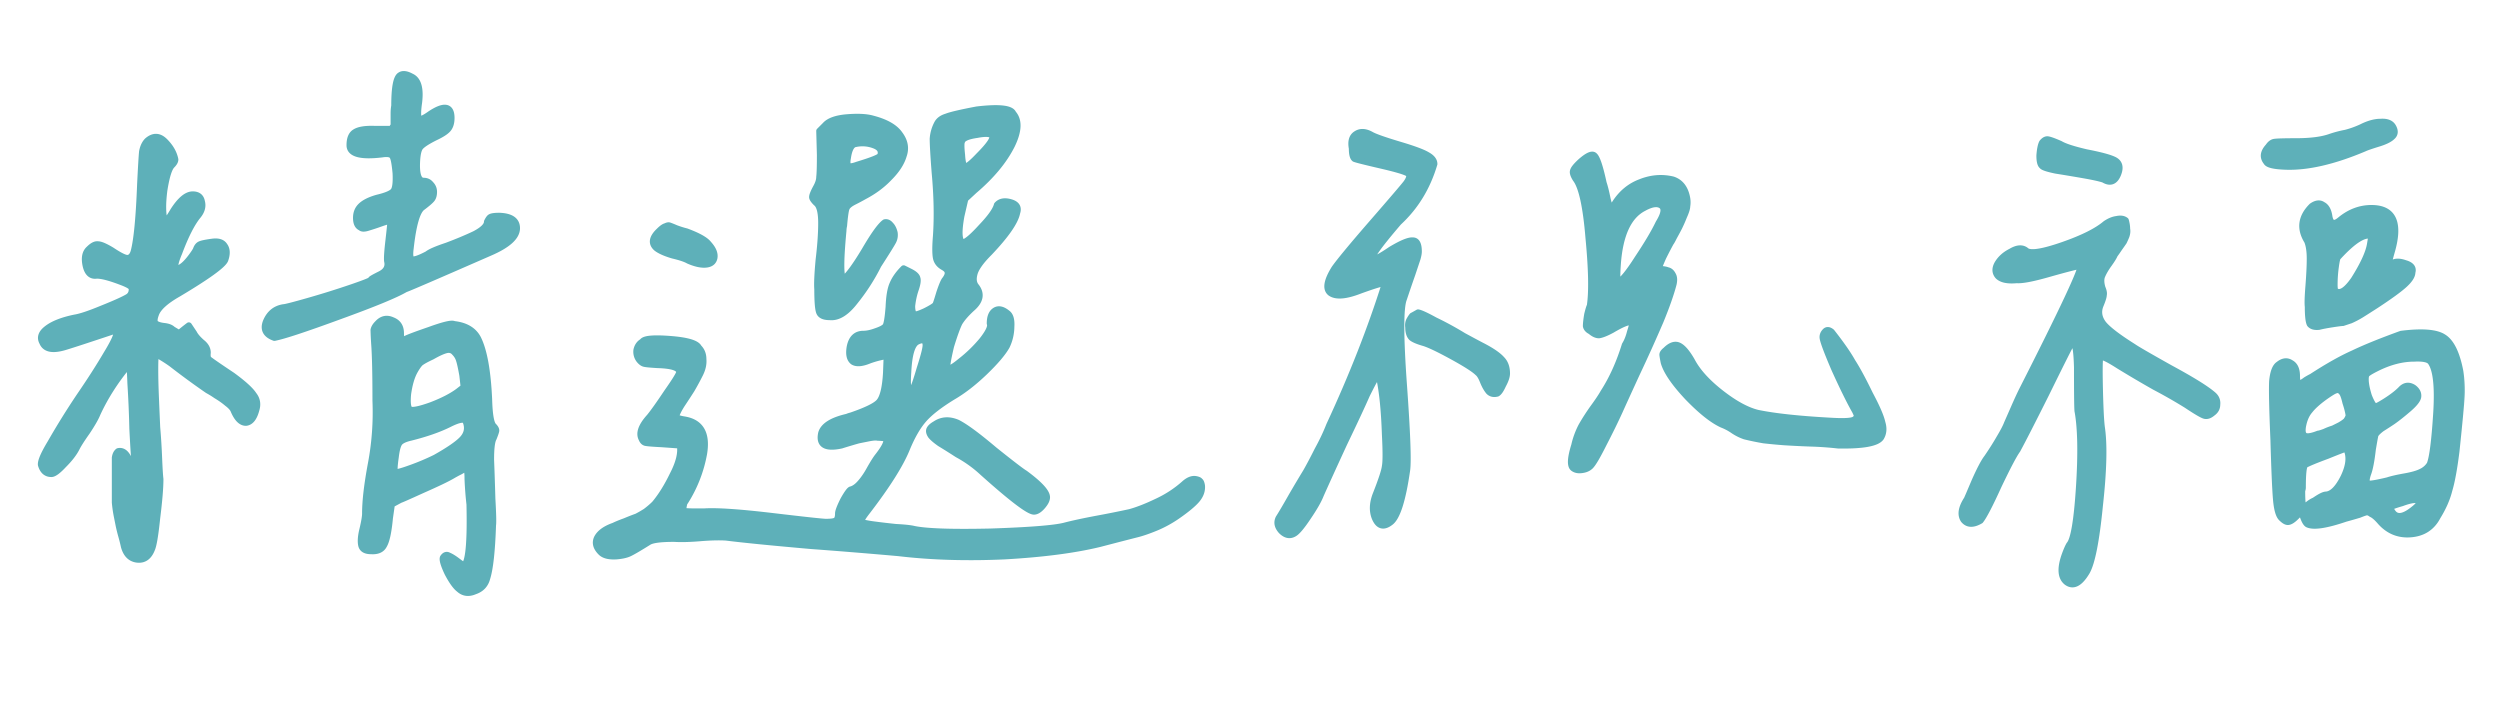 <svg xmlns="http://www.w3.org/2000/svg" width="241" height="70" fill="none"><mask id="a" width="235" height="52" x="2.951" y="6.15" fill="#000" maskUnits="userSpaceOnUse"><path fill="#fff" d="M2.951 6.15h235v52h-235z"/><path d="M39.08 27.875c-.917.542-3.042 1.417-6.375 2.625-3.292 1.208-5.375 1.896-6.25 2.062-.833-.291-1.104-.812-.812-1.562.333-.792.895-1.25 1.687-1.375.167 0 .98-.208 2.438-.625a83.298 83.298 0 0 0 4.187-1.313c1.333-.458 1.938-.708 1.813-.75 0-.041.291-.208.875-.5.583-.291.812-.708.687-1.25-.042-.25 0-.916.125-2 .125-1.083.188-1.708.188-1.875-.042-.041-.313.021-.813.188-.458.167-.896.312-1.312.437-.375.125-.625.125-.75 0-.292-.125-.438-.437-.438-.937 0-.458.146-.833.438-1.125.333-.333.875-.604 1.625-.813.875-.208 1.395-.437 1.562-.687.167-.25.23-.813.188-1.688-.084-.916-.188-1.458-.313-1.625-.125-.208-.458-.27-1-.187-2.083.25-3.125-.042-3.125-.875 0-.625.167-1.042.5-1.25.375-.25 1.042-.354 2-.313h1.375c.167 0 .25-.02.25-.062 0-.083.02-.146.063-.188.083-.041.104-.125.062-.25v-1c0-.25.02-.5.063-.75 0-1.75.187-2.729.562-2.937.25-.167.604-.125 1.063.125.666.292.916 1.125.75 2.5-.125.875-.125 1.396 0 1.562.125.125.479-.02 1.062-.437 1.375-.917 2.063-.792 2.063.375 0 .458-.105.812-.313 1.062-.208.25-.625.521-1.25.813-.75.375-1.23.687-1.437.937-.167.209-.271.625-.313 1.25-.083 1.334.125 2 .625 2 .292 0 .52.105.688.313.208.208.312.458.312.75s-.062.52-.187.687c-.125.167-.438.438-.938.813-.5.375-.875 1.687-1.125 3.937-.083.625-.042.98.125 1.063.208.083.708-.083 1.5-.5.25-.208.875-.48 1.875-.813 1-.375 1.896-.75 2.688-1.125.791-.416 1.187-.812 1.187-1.187.125-.25.23-.396.313-.438.125-.083.416-.125.875-.125 1.125.042 1.687.438 1.687 1.188 0 .833-.875 1.625-2.625 2.375-5.333 2.333-8.042 3.5-8.125 3.5zm-21.812 4.25c.291-.25.604-.5.937-.75l.5.75c.125.25.375.542.75.875.375.292.563.625.563 1-.042.375.02.604.187.687.333.25 1.063.75 2.188 1.5 1.083.792 1.77 1.417 2.062 1.875.333.417.417.896.25 1.438-.208.792-.542 1.208-1 1.25-.458 0-.854-.396-1.187-1.188-.084-.208-.292-.437-.625-.687-.292-.25-.646-.5-1.063-.75a8.869 8.869 0 0 0-.812-.5 75.658 75.658 0 0 1-3.5-2.563 14.29 14.29 0 0 0-1.063-.687c-.25-.167-.396-.23-.437-.188-.042.209-.063.688-.063 1.438 0 .708.02 1.583.063 2.625.041 1 .083 1.98.125 2.937.083.959.145 1.959.187 3 .042 1 .083 1.667.125 2 0 .834-.104 2.084-.312 3.75-.167 1.625-.334 2.625-.5 3-.292.75-.771 1.084-1.438 1-.625-.083-1.042-.5-1.25-1.25a16.914 16.914 0 0 0-.25-1 16.833 16.833 0 0 1-.25-1l-.187-.937a12.401 12.401 0 0 1-.188-1.313v-4.312c.042-.292.146-.5.313-.625.375-.083.687.104.937.562.25.417.375.855.375 1.313.083.333.167.5.25.5.125-.042.125-.563 0-1.563-.042-.375-.104-1.375-.187-3a107.07 107.07 0 0 0-.188-4.375c-.042-1.291-.104-1.875-.187-1.75-1.25 1.5-2.25 3.063-3 4.688-.167.417-.5 1-1 1.75-.5.708-.834 1.23-1 1.562-.25.5-.667 1.042-1.25 1.625-.542.584-.938.875-1.188.875-.5 0-.833-.291-1-.875-.042-.333.25-1.02.875-2.062a74.855 74.855 0 0 1 2.875-4.625c1-1.458 1.854-2.792 2.563-4 .916-1.5 1.187-2.25.812-2.25-3 1-4.667 1.542-5 1.625-1.083.292-1.75.125-2-.5-.25-.458-.104-.896.438-1.313.583-.458 1.479-.812 2.687-1.062.542-.083 1.417-.375 2.625-.875 1.25-.5 2.083-.875 2.5-1.125a.784.784 0 0 0 .375-.688c.125-.208-.208-.458-1-.75-1.083-.416-1.875-.625-2.375-.625-.542.084-.896-.229-1.062-.937-.167-.75-.063-1.292.312-1.625.333-.333.625-.48.875-.438.25 0 .688.188 1.313.563.75.5 1.25.75 1.5.75.291 0 .5-.208.625-.625.291-1.083.5-3.25.625-6.5.083-1.667.145-2.708.187-3.125.083-.458.25-.813.5-1.063.583-.5 1.146-.479 1.688.063.541.542.875 1.125 1 1.75 0 .167-.105.354-.313.562-.292.292-.542 1.105-.75 2.438-.167 1.333-.146 2.333.063 3 .125 0 .395-.354.812-1.063.667-1.041 1.292-1.562 1.875-1.562.5 0 .792.23.875.687.125.459 0 .917-.375 1.375-.583.709-1.187 1.896-1.812 3.563-.459 1.083-.5 1.583-.125 1.5.416-.083.937-.583 1.562-1.5.083-.125.146-.23.188-.313.083-.25.208-.416.375-.5.166-.083.562-.166 1.187-.25.583-.083.98.042 1.188.375.25.334.27.792.062 1.375-.208.5-1.708 1.584-4.5 3.25-1.25.709-1.98 1.375-2.187 2-.167.459-.167.75 0 .875.166.125.437.209.812.25.375.042.646.146.813.313l.625.375zM35.205 49.5c0-1.208.188-2.813.563-4.813.375-2 .52-4.02.437-6.062 0-2.583-.042-4.417-.125-5.5a32.74 32.74 0 0 1-.062-1.313c.041-.208.166-.416.375-.625.416-.458.895-.562 1.437-.312.542.208.813.625.813 1.25 0 .5.104.73.312.687.042 0 .083-.041.125-.125.208-.125.98-.416 2.313-.875 1.375-.5 2.166-.687 2.375-.562 1.125.125 1.895.583 2.312 1.375.583 1.167.938 3.125 1.063 5.875.041 1.458.187 2.312.437 2.562.167.167.25.313.25.438 0 .083-.083.333-.25.75-.167.292-.25.98-.25 2.062.042 1.042.083 2.292.125 3.75.083 1.459.104 2.313.063 2.563-.084 2.5-.271 4.208-.563 5.125-.167.625-.562 1.042-1.187 1.25-.584.25-1.084.187-1.5-.188-.334-.25-.709-.77-1.125-1.562-.375-.792-.521-1.292-.438-1.5.167-.25.354-.313.563-.188.208.084.479.25.812.5.333.25.542.396.625.438.458-.208.646-2.167.563-5.875a34.425 34.425 0 0 1-.188-2.438c0-.583-.042-.895-.125-.937-.042-.083-.23-.02-.562.187a12.34 12.34 0 0 0-.813.438c-.5.292-1.458.75-2.875 1.375-1.375.625-2.083.937-2.125.937l-.812.438-.188 1.312c-.125 1.334-.312 2.209-.562 2.625-.209.417-.625.605-1.25.563-.542 0-.855-.188-.938-.563-.083-.375-.042-.895.125-1.562.167-.708.25-1.208.25-1.5zm9.375-13.313c-.125-.708-.23-1.187-.312-1.437a1.704 1.704 0 0 0-.438-.75c-.208-.25-.48-.333-.812-.25-.334.083-.792.292-1.375.625-.542.25-.917.458-1.125.625-.167.167-.355.437-.563.812-.292.542-.5 1.271-.625 2.188-.083.917 0 1.417.25 1.5.292.083.958-.063 2-.438 1.083-.416 1.938-.854 2.563-1.312l.562-.438-.125-1.125zm.313 4.438c-.125-.292-.646-.208-1.563.25-1 .5-2.25.937-3.75 1.312-.542.125-.896.292-1.062.5-.167.209-.292.667-.375 1.375-.125.875-.146 1.355-.063 1.438.083.083.583-.042 1.5-.375a22.742 22.742 0 0 0 2.375-1c1.333-.75 2.208-1.354 2.625-1.813.458-.5.563-1.062.313-1.687zM67.36 33.5c.292.292.438.667.438 1.125.041.458-.063.937-.313 1.437s-.52 1-.812 1.5c-.292.459-.605.938-.938 1.438-.292.458-.48.833-.562 1.125 0 .125.25.23.75.312 1.625.25 2.27 1.355 1.937 3.313a12.918 12.918 0 0 1-1.812 4.625l-.063.062c-.125.459-.146.73-.062.813.125.042.562.062 1.312.062h.625c1.208-.083 3.396.063 6.563.438 3.166.375 4.895.562 5.187.562.5 0 .813-.041.938-.125.166-.083.25-.312.25-.687 0-.208.166-.646.5-1.313.375-.666.625-1 .75-1 .291-.083.583-.291.875-.625.333-.375.645-.833.937-1.375.333-.583.583-.979.75-1.187.75-.958 1-1.542.75-1.75a6.626 6.626 0 0 0-.75-.063c-.167-.041-.458-.02-.875.063l-.937.187c-.167.042-.459.125-.875.25-.417.125-.688.209-.813.25-1.542.334-2.187-.062-1.937-1.187.208-.708 1.041-1.23 2.5-1.563.083-.041.208-.083.375-.125 1.458-.5 2.354-.937 2.687-1.312.375-.417.604-1.354.688-2.813l.062-1.625a9.175 9.175 0 0 0-1.687.438c-.709.292-1.23.333-1.563.125-.333-.25-.437-.73-.312-1.438.166-.833.604-1.25 1.312-1.25.333 0 .73-.083 1.188-.25.5-.166.812-.333.937-.5.125-.166.23-.791.313-1.875.041-1 .166-1.729.375-2.187.208-.5.562-1 1.062-1.5l.625.312c.417.209.646.417.688.625.083.209.02.605-.188 1.188a7.42 7.42 0 0 0-.312 1.5c0 .458.083.73.25.812.125.042.458-.062 1-.312.583-.292.916-.5 1-.625.041-.042.166-.417.375-1.125.25-.75.437-1.188.562-1.313.208-.291.292-.52.25-.687 0-.167-.146-.333-.437-.5-.375-.208-.605-.5-.688-.875-.083-.417-.083-1.125 0-2.125.125-1.833.083-3.875-.125-6.125-.125-1.625-.187-2.708-.187-3.25a3.684 3.684 0 0 1 .437-1.5c.167-.292.458-.5.875-.625.417-.167 1.396-.396 2.938-.688 2.125-.25 3.291-.125 3.5.375.583.667.541 1.688-.125 3.063-.75 1.5-1.959 2.958-3.625 4.375l-.875.812-.375 1.625c-.292 1.625-.23 2.48.187 2.563.333-.083.917-.583 1.75-1.5.875-.917 1.375-1.625 1.5-2.125.292-.333.73-.417 1.313-.25.583.167.791.5.625 1-.167.875-1.063 2.167-2.688 3.875-.833.833-1.312 1.52-1.437 2.062-.125.5-.063.896.187 1.188.542.708.396 1.417-.437 2.125-.542.5-.938.958-1.188 1.375-.208.417-.48 1.167-.812 2.25-.334 1.417-.438 2.125-.313 2.125.125.125.542-.104 1.25-.688a13.35 13.35 0 0 0 2.063-2c.625-.791.875-1.333.75-1.625 0-.625.166-1.041.5-1.25.333-.208.729-.125 1.187.25.292.209.417.646.375 1.313a4.41 4.41 0 0 1-.437 1.875c-.375.667-1.084 1.5-2.125 2.5-1.042 1-2.063 1.792-3.063 2.375-1.292.792-2.23 1.52-2.812 2.187-.584.667-1.125 1.605-1.625 2.813-.625 1.542-1.917 3.583-3.875 6.125-.417.542-.584.854-.5.937.166.084.562.167 1.187.25.625.084 1.333.167 2.125.25.833.042 1.417.105 1.75.188 1.208.25 3.667.333 7.375.25 3.75-.125 6.125-.313 7.125-.563.792-.208 1.854-.437 3.188-.687a100.79 100.79 0 0 0 3.125-.625c.75-.208 1.604-.542 2.562-1 1-.458 1.896-1.042 2.688-1.75.375-.333.729-.48 1.062-.438.25.042.396.105.438.188.083.042.145.187.187.437.042.459-.104.896-.437 1.313-.334.417-.98.958-1.938 1.625-.667.458-1.354.833-2.062 1.125-.709.292-1.313.5-1.813.625s-1.708.437-3.625.937c-2.417.584-5.458.98-9.125 1.188-3.667.167-7.083.062-10.25-.313a560.565 560.565 0 0 0-8.437-.687c-3.792-.333-6.521-.604-8.188-.813-.667-.041-1.5-.02-2.5.063s-1.833.104-2.5.062c-1.292 0-2.104.105-2.437.313-1 .625-1.646 1-1.938 1.125-.292.125-.687.208-1.187.25-.709.042-1.209-.083-1.5-.375-.459-.458-.584-.917-.375-1.375.25-.5.791-.896 1.625-1.188.25-.125.604-.27 1.062-.437.5-.208.875-.354 1.125-.438.25-.125.542-.291.875-.5.333-.25.625-.5.875-.75.625-.75 1.208-1.687 1.75-2.812.583-1.125.813-2.063.688-2.813l-1.75-.125c-.834-.041-1.355-.083-1.563-.125-.167-.041-.292-.166-.375-.375-.292-.541-.042-1.25.75-2.125.375-.458.938-1.25 1.688-2.375.791-1.125 1.187-1.77 1.187-1.937 0-.417-.687-.646-2.062-.688-.709-.041-1.146-.083-1.313-.125-.167-.041-.333-.166-.5-.375a1.29 1.29 0 0 1-.25-.937c.083-.375.27-.646.563-.813.166-.291 1.062-.375 2.687-.25 1.625.125 2.542.396 2.75.813zm28.313-20.375c-.125-.25-.625-.292-1.5-.125-.875.125-1.355.333-1.438.625-.083.125-.083.562 0 1.312.042.709.146 1.084.313 1.125.208 0 .645-.354 1.312-1.062.958-.958 1.396-1.583 1.313-1.875zm-6.438 20.062c-.042-.416-.312-.5-.812-.25s-.792 1.23-.875 2.938c-.084 1.167-.021 1.75.187 1.75a.48.48 0 0 0 .188-.063c.125-.083.375-.77.75-2.062.416-1.292.604-2.063.562-2.313zm-5.125-21.75c1.292.334 2.167.834 2.625 1.5.5.667.625 1.355.375 2.063-.208.708-.667 1.417-1.375 2.125-.667.708-1.48 1.312-2.437 1.812-.292.167-.605.334-.938.5-.417.209-.667.417-.75.625-.083.167-.167.73-.25 1.688a2.686 2.686 0 0 0-.062.5c-.292 3.083-.271 4.625.062 4.625.458-.375 1.125-1.292 2-2.75.875-1.5 1.52-2.396 1.938-2.688.208-.041.395.042.562.25.167.167.292.417.375.75.042.292 0 .563-.125.813s-.604 1.02-1.437 2.312a19.264 19.264 0 0 1-2.25 3.5c-.834 1.084-1.646 1.584-2.438 1.5-.542 0-.875-.145-1-.437-.125-.292-.187-1.042-.187-2.25-.042-.5 0-1.438.125-2.813.166-1.375.25-2.562.25-3.562 0-1.042-.167-1.688-.5-1.938-.25-.25-.375-.437-.375-.562 0-.167.125-.48.375-.938.208-.375.312-.708.312-1 .042-.333.063-1.041.063-2.125l-.063-2.312.563-.563c.375-.416 1.083-.666 2.125-.75 1.041-.083 1.854-.041 2.437.125zM84.86 15c.167-.458-.042-.792-.625-1a3.148 3.148 0 0 0-1.75-.125c-.375.042-.625.48-.75 1.312-.083.417-.062.688.063.813.125.083.416.042.875-.125 1.375-.417 2.104-.708 2.187-.875zm-21.312 7.25c.25-.25.458-.396.625-.438.166-.083.291-.104.375-.062.125.042.333.125.625.25.333.125.666.23 1 .312 1.125.417 1.833.813 2.125 1.188.458.5.645.958.562 1.375-.083.375-.354.583-.812.625-.459.042-1.021-.083-1.688-.375-.292-.167-.792-.333-1.5-.5-.708-.208-1.23-.438-1.562-.688-.542-.458-.459-1.02.25-1.687zm37.375 25.687c0 .25-.146.542-.438.875-.292.334-.562.5-.812.5-.5 0-2.146-1.25-4.938-3.75a11.73 11.73 0 0 0-2.437-1.75 62.59 62.59 0 0 0-1.688-1.062c-.417-.292-.708-.542-.875-.75-.167-.25-.208-.458-.125-.625.083-.167.27-.333.563-.5.625-.417 1.333-.458 2.125-.125.75.375 1.937 1.25 3.562 2.625 1.667 1.333 2.646 2.083 2.938 2.25 1.416 1.042 2.125 1.812 2.125 2.312zm37.342-32.125c-.667 2.25-1.812 4.125-3.437 5.625-2 2.334-2.834 3.521-2.5 3.563.25 0 .833-.313 1.75-.938 1.041-.625 1.75-.916 2.125-.875.375 0 .562.355.562 1.063 0 .167-.042.396-.125.687l-.5 1.5c-.25.709-.521 1.5-.812 2.375-.334.834-.334 3.584 0 8.25.333 4.625.437 7.375.312 8.25-.417 2.917-.958 4.605-1.625 5.063-.667.5-1.167.333-1.5-.5-.25-.667-.208-1.417.125-2.25.542-1.375.833-2.27.875-2.688.083-.416.083-1.437 0-3.062-.083-2.375-.271-4.208-.562-5.5-.084-.292-.23-.208-.438.25-.125.208-.375.687-.75 1.437-.417.959-1.146 2.521-2.187 4.688-1 2.167-1.75 3.812-2.25 4.937-.209.542-.625 1.271-1.25 2.188-.584.875-1.021 1.396-1.313 1.562-.417.25-.833.167-1.25-.25-.375-.416-.458-.833-.25-1.25.292-.458.708-1.166 1.25-2.125.583-1 1.042-1.77 1.375-2.312.333-.583.708-1.292 1.125-2.125.458-.833.833-1.625 1.125-2.375 2.208-4.75 4-9.313 5.375-13.688-.083-.083-.875.146-2.375.688-1.375.542-2.333.625-2.875.25-.5-.375-.375-1.167.375-2.375.5-.708 1.708-2.167 3.625-4.375 1.958-2.25 3.063-3.542 3.313-3.875.291-.417.354-.708.187-.875-.208-.167-1.021-.417-2.437-.75-1.625-.375-2.542-.604-2.75-.688-.167-.125-.25-.458-.25-1-.125-.666 0-1.125.375-1.375.416-.291.916-.27 1.5.063.375.208 1.333.542 2.875 1 1.25.375 2.083.687 2.5.937.458.25.687.542.687.875zm16.313 1.813c.125.375.25.875.375 1.5.125.542.229.833.312.875.083.042.229-.104.438-.438.625-.958 1.437-1.625 2.437-2 1.042-.416 2.083-.5 3.125-.25.75.25 1.208.855 1.375 1.813.042.25.042.5 0 .75 0 .208-.104.542-.312 1a13.8 13.8 0 0 1-.438 1c-.125.25-.292.562-.5.937-.167.334-.271.521-.312.563-.167.292-.417.77-.75 1.437-.292.667-.438 1.042-.438 1.125.375 0 .667.042.875.125.208.042.375.188.5.438.125.208.146.5.063.875-.25.958-.667 2.146-1.25 3.562a156.534 156.534 0 0 1-2.313 5.125c-.917 2-1.458 3.188-1.625 3.563-.417.917-.937 1.98-1.562 3.187-.584 1.167-1 1.875-1.25 2.125-.209.209-.5.334-.875.375-.334.042-.605-.02-.813-.187-.292-.25-.25-.98.125-2.188a7.628 7.628 0 0 1 .688-1.875c.333-.583.708-1.166 1.125-1.75.458-.625.791-1.125 1-1.5.833-1.291 1.52-2.812 2.062-4.562.208-.333.375-.75.5-1.25.167-.5.229-.792.188-.875-.167-.208-.813.02-1.938.687-.542.292-.958.459-1.25.5-.25 0-.521-.125-.812-.375-.25-.125-.396-.291-.438-.5 0-.25.042-.625.125-1.125.125-.5.208-.77.25-.812.208-1.333.167-3.52-.125-6.563-.25-3.041-.667-4.937-1.25-5.687-.208-.333-.292-.583-.25-.75.042-.208.292-.52.75-.938.667-.583 1.104-.77 1.313-.562.25.208.541 1.083.875 2.625zm1.437 9.562c.375-.166 1-.937 1.875-2.312.917-1.375 1.583-2.5 2-3.375.542-.875.625-1.438.25-1.688s-.937-.166-1.687.25c-1.459.75-2.292 2.542-2.5 5.375-.084 1.167-.063 1.75.062 1.75zm-20.25 4.375c-.042-.291 0-.541.125-.75a2.63 2.63 0 0 1 .25-.375c.083-.041.271-.145.563-.312.25.042.791.292 1.625.75a30.98 30.98 0 0 1 2.75 1.5c1 .542 1.625.875 1.875 1 .875.458 1.479.875 1.812 1.25.333.333.5.792.5 1.375 0 .292-.125.667-.375 1.125-.208.458-.396.73-.562.812-.334.084-.605.021-.813-.187-.208-.25-.396-.583-.562-1-.167-.417-.334-.688-.5-.813-.334-.333-1.146-.854-2.438-1.562-1.292-.708-2.208-1.146-2.75-1.313-.583-.166-.979-.333-1.187-.5-.209-.208-.313-.541-.313-1zm40.813.438c.916 1.167 1.583 2.125 2 2.875.458.708 1.02 1.75 1.687 3.125.667 1.25 1.063 2.167 1.188 2.75.166.542.125 1.02-.125 1.437-.375.542-1.75.792-4.125.75a32.02 32.02 0 0 0-2.625-.187 96.405 96.405 0 0 1-2.563-.125 51.867 51.867 0 0 1-2-.188 26.9 26.9 0 0 1-1.812-.375 4.672 4.672 0 0 1-1.125-.562 5.064 5.064 0 0 0-1.063-.563c-.917-.416-2.021-1.291-3.312-2.625-1.292-1.375-2.063-2.5-2.313-3.375-.083-.416-.125-.666-.125-.75 0-.125.104-.27.313-.437.458-.458.875-.604 1.25-.438.375.167.791.646 1.25 1.438.541 1.042 1.479 2.083 2.812 3.125 1.333 1.042 2.521 1.687 3.563 1.937 1.625.334 3.937.584 6.937.75 1.333.084 2.125.042 2.375-.125.167-.125.25-.229.25-.312 0-.083-.062-.25-.187-.5-.542-.958-1.209-2.313-2-4.063-.75-1.75-1.125-2.77-1.125-3.062 0-.208.083-.396.25-.563.166-.166.375-.145.625.063zm48.092-18.813c.5-.166.979-.291 1.438-.375a8.89 8.89 0 0 0 1.562-.562c.667-.333 1.271-.5 1.813-.5.583-.042.979.104 1.187.437.25.417.229.75-.062 1-.25.25-.73.48-1.438.688-.667.208-1.083.354-1.25.437-2.958 1.25-5.5 1.834-7.625 1.75-1.083-.041-1.687-.187-1.812-.437-.375-.458-.313-.958.187-1.5.167-.25.354-.396.563-.438.25-.041.937-.062 2.062-.062 1.458 0 2.583-.146 3.375-.438zm-20.937 2.188c.583.25.729.73.437 1.437-.292.709-.75.875-1.375.5-.375-.125-1.042-.27-2-.437a166.97 166.97 0 0 0-2.625-.438c-.792-.166-1.229-.312-1.312-.437-.167-.125-.25-.458-.25-1 .041-.583.125-1 .25-1.25.166-.208.333-.313.5-.313.166 0 .583.146 1.25.438.416.25 1.25.52 2.5.812 1.291.25 2.166.48 2.625.688zm28.812 10.875c0 .333-.25.73-.75 1.187-.5.459-1.417 1.125-2.75 2-.583.375-1.042.667-1.375.875a8.542 8.542 0 0 1-1.062.563l-.75.25c-.125 0-.459.042-1 .125-.542.083-.98.167-1.313.25-.417.042-.708-.042-.875-.25-.125-.25-.187-.813-.187-1.688-.042-.291-.021-.958.062-2 .083-1.083.125-1.958.125-2.625 0-.708-.083-1.27-.25-1.687-.75-1.208-.604-2.333.438-3.375.416-.292.77-.333 1.062-.125.333.167.542.542.625 1.125.125.708.479.812 1.063.312.916-.75 1.916-1.125 3-1.125 2.125 0 2.77 1.417 1.937 4.25-.25.875-.333 1.313-.25 1.313.042 0 .125-.063.25-.188.292-.25.729-.27 1.313-.062.583.167.812.458.687.875zm-3.937-3.5c-.667-.25-1.73.417-3.188 2-.083 0-.167.312-.25.937a12.409 12.409 0 0 0-.125 1.75c0 .542.083.771.25.688.417.167.958-.23 1.625-1.188.917-1.458 1.438-2.604 1.563-3.437l.125-.75zM194.42 27c-.875.083-1.479-.042-1.812-.375-.292-.333-.313-.73-.063-1.188.292-.5.729-.895 1.313-1.187.625-.375 1.125-.396 1.5-.063.416.292 1.583.105 3.5-.562 1.916-.667 3.291-1.354 4.125-2.063.375-.25.729-.395 1.062-.437.375-.083.667-.042.875.125.083.292.125.562.125.812.042.209.021.438-.062.688a7.889 7.889 0 0 1-.25.562c-.084.125-.23.334-.438.625-.167.25-.312.459-.437.625-.084.209-.292.542-.625 1-.292.417-.5.792-.625 1.125-.084.292-.063.646.062 1.063.125.292.167.52.125.687 0 .167-.104.5-.312 1-.25.625-.146 1.23.312 1.813.458.542 1.417 1.27 2.875 2.187.292.209 1.479.896 3.563 2.063 2.083 1.125 3.458 1.98 4.125 2.562.291.25.416.563.375.938 0 .333-.146.604-.438.812-.292.25-.562.334-.812.25-.25-.083-.813-.416-1.688-1a49.73 49.73 0 0 0-3.062-1.75 112.303 112.303 0 0 1-3.5-2.062c-1.042-.667-1.625-.938-1.75-.813-.084.042-.105 1.021-.063 2.938.042 1.875.104 3.146.188 3.812.25 1.667.187 4.188-.188 7.563-.333 3.375-.75 5.5-1.25 6.375-.667 1.125-1.312 1.458-1.937 1-.584-.458-.646-1.333-.188-2.625.167-.458.313-.792.438-1 .416-.458.729-2.292.937-5.5.208-3.208.167-5.646-.125-7.313-.042-.041-.062-1.458-.062-4.25-.042-1.583-.167-2.354-.375-2.312-.084 0-.188.083-.313.25-.25.458-1.021 2-2.312 4.625-1.292 2.583-2.209 4.375-2.75 5.375-.334.458-.938 1.604-1.813 3.437-.833 1.834-1.417 2.959-1.75 3.375-.708.417-1.25.396-1.625-.062-.333-.5-.229-1.167.313-2 .041-.083.291-.667.75-1.75.5-1.125.895-1.875 1.187-2.25.458-.667.854-1.292 1.188-1.875.375-.625.625-1.104.75-1.438.166-.375.395-.895.687-1.562.292-.667.542-1.208.75-1.625 3.958-7.792 5.833-11.792 5.625-12-.333.042-1.312.292-2.937.75-1.584.458-2.646.667-3.188.625zm35 23.25c-.333-.375-.604-.604-.812-.688-.167-.125-.313-.187-.438-.187-.083 0-.333.083-.75.25-.417.125-.854.25-1.312.375-1.834.625-3.042.812-3.625.562-.209-.083-.417-.5-.625-1.25l-.5.5c-.334.334-.605.5-.813.5-.167 0-.375-.125-.625-.375s-.417-.833-.5-1.75c-.083-.916-.167-2.833-.25-5.75-.125-2.958-.167-4.854-.125-5.687.083-.875.292-1.417.625-1.625.417-.333.813-.375 1.188-.125.375.208.562.625.562 1.25 0 .25.021.437.063.562.041.084.104.125.187.125s.167-.02.25-.062c.083-.042.208-.125.375-.25.208-.125.396-.23.563-.313 1.541-1 2.875-1.75 4-2.25 1.125-.541 2.666-1.166 4.625-1.875 2-.25 3.354-.145 4.062.313.75.458 1.292 1.562 1.625 3.312.125.834.167 1.625.125 2.375-.042.75-.208 2.521-.5 5.313-.208 1.667-.437 2.917-.687 3.75-.209.833-.584 1.687-1.125 2.562-.542 1.042-1.417 1.605-2.625 1.688-1.167.083-2.146-.333-2.938-1.25zm-1.375-13.688c0 .417.104.959.313 1.625.25.625.458.959.625 1 .125 0 .479-.187 1.062-.562.583-.375 1.042-.73 1.375-1.063.375-.416.792-.479 1.25-.187.333.25.479.542.438.875-.042.292-.355.687-.938 1.187s-1.083.896-1.5 1.188c-.375.25-.729.48-1.062.687-.334.25-.542.459-.625.625-.042.167-.125.625-.25 1.375-.125 1.084-.271 1.855-.438 2.313-.208.583-.208.917 0 1 .208.042.833-.063 1.875-.313.375-.125.917-.25 1.625-.375s1.229-.27 1.563-.437c.375-.167.666-.417.875-.75.25-.625.458-2.25.625-4.875.166-2.625-.021-4.292-.563-5-.208-.25-.729-.354-1.562-.313-1.167 0-2.375.313-3.625.938-.5.25-.813.437-.938.562-.083.084-.125.25-.125.5zm-2.312 1.25c-.167-.208-.355-.27-.563-.187-.167.042-.542.27-1.125.687-.625.459-1.083.875-1.375 1.25-.292.334-.5.771-.625 1.313-.125.542-.104.896.063 1.062.166.209.625.167 1.375-.125.083 0 .291-.062.625-.187a5.92 5.92 0 0 1 .812-.313l.625-.312c.292-.167.5-.313.625-.438.125-.166.208-.333.25-.5-.042-.333-.146-.75-.312-1.25-.125-.541-.25-.875-.375-1zm-1.5 9.875c.583-.041 1.145-.604 1.687-1.687.542-1.125.625-2.042.25-2.75-.083 0-.687.23-1.812.687-1.125.417-1.834.709-2.125.875-.167.084-.25.813-.25 2.188 0 .083-.021.187-.063.312 0 1.084.063 1.625.188 1.625.041 0 .145-.083.312-.25.25-.208.479-.354.688-.437.541-.375.916-.563 1.125-.563zm6.375 1.625c.375.625 1.02.584 1.937-.125.667-.5.854-.812.563-.937-.25-.125-.771-.042-1.563.25-.583.167-.937.292-1.062.375-.084.083-.042.23.125.437z"/></mask><path fill="#5EB0B9" d="M39.08 27.875c-.917.542-3.042 1.417-6.375 2.625-3.292 1.208-5.375 1.896-6.25 2.062-.833-.291-1.104-.812-.812-1.562.333-.792.895-1.25 1.687-1.375.167 0 .98-.208 2.438-.625a83.298 83.298 0 0 0 4.187-1.313c1.333-.458 1.938-.708 1.813-.75 0-.041.291-.208.875-.5.583-.291.812-.708.687-1.25-.042-.25 0-.916.125-2 .125-1.083.188-1.708.188-1.875-.042-.041-.313.021-.813.188-.458.167-.896.312-1.312.437-.375.125-.625.125-.75 0-.292-.125-.438-.437-.438-.937 0-.458.146-.833.438-1.125.333-.333.875-.604 1.625-.813.875-.208 1.395-.437 1.562-.687.167-.25.23-.813.188-1.688-.084-.916-.188-1.458-.313-1.625-.125-.208-.458-.27-1-.187-2.083.25-3.125-.042-3.125-.875 0-.625.167-1.042.5-1.25.375-.25 1.042-.354 2-.313h1.375c.167 0 .25-.02.25-.062 0-.083.02-.146.063-.188.083-.041.104-.125.062-.25v-1c0-.25.02-.5.063-.75 0-1.75.187-2.729.562-2.937.25-.167.604-.125 1.063.125.666.292.916 1.125.75 2.5-.125.875-.125 1.396 0 1.562.125.125.479-.02 1.062-.437 1.375-.917 2.063-.792 2.063.375 0 .458-.105.812-.313 1.062-.208.25-.625.521-1.25.813-.75.375-1.23.687-1.437.937-.167.209-.271.625-.313 1.25-.083 1.334.125 2 .625 2 .292 0 .52.105.688.313.208.208.312.458.312.75s-.062.52-.187.687c-.125.167-.438.438-.938.813-.5.375-.875 1.687-1.125 3.937-.083.625-.042.98.125 1.063.208.083.708-.083 1.5-.5.25-.208.875-.48 1.875-.813 1-.375 1.896-.75 2.688-1.125.791-.416 1.187-.812 1.187-1.187.125-.25.23-.396.313-.438.125-.083.416-.125.875-.125 1.125.042 1.687.438 1.687 1.188 0 .833-.875 1.625-2.625 2.375-5.333 2.333-8.042 3.5-8.125 3.5zm-21.812 4.25c.291-.25.604-.5.937-.75l.5.75c.125.25.375.542.75.875.375.292.563.625.563 1-.042.375.02.604.187.687.333.25 1.063.75 2.188 1.5 1.083.792 1.77 1.417 2.062 1.875.333.417.417.896.25 1.438-.208.792-.542 1.208-1 1.25-.458 0-.854-.396-1.187-1.188-.084-.208-.292-.437-.625-.687-.292-.25-.646-.5-1.063-.75a8.869 8.869 0 0 0-.812-.5 75.658 75.658 0 0 1-3.5-2.563 14.29 14.29 0 0 0-1.063-.687c-.25-.167-.396-.23-.437-.188-.042.209-.063.688-.063 1.438 0 .708.02 1.583.063 2.625.041 1 .083 1.98.125 2.937.083.959.145 1.959.187 3 .042 1 .083 1.667.125 2 0 .834-.104 2.084-.312 3.75-.167 1.625-.334 2.625-.5 3-.292.75-.771 1.084-1.438 1-.625-.083-1.042-.5-1.25-1.25a16.914 16.914 0 0 0-.25-1 16.833 16.833 0 0 1-.25-1l-.187-.937a12.401 12.401 0 0 1-.188-1.313v-4.312c.042-.292.146-.5.313-.625.375-.083.687.104.937.562.25.417.375.855.375 1.313.083.333.167.5.25.5.125-.042.125-.563 0-1.563-.042-.375-.104-1.375-.187-3a107.07 107.07 0 0 0-.188-4.375c-.042-1.291-.104-1.875-.187-1.75-1.25 1.5-2.25 3.063-3 4.688-.167.417-.5 1-1 1.75-.5.708-.834 1.23-1 1.562-.25.5-.667 1.042-1.25 1.625-.542.584-.938.875-1.188.875-.5 0-.833-.291-1-.875-.042-.333.25-1.02.875-2.062a74.855 74.855 0 0 1 2.875-4.625c1-1.458 1.854-2.792 2.563-4 .916-1.5 1.187-2.25.812-2.25-3 1-4.667 1.542-5 1.625-1.083.292-1.75.125-2-.5-.25-.458-.104-.896.438-1.313.583-.458 1.479-.812 2.687-1.062.542-.083 1.417-.375 2.625-.875 1.25-.5 2.083-.875 2.5-1.125a.784.784 0 0 0 .375-.688c.125-.208-.208-.458-1-.75-1.083-.416-1.875-.625-2.375-.625-.542.084-.896-.229-1.062-.937-.167-.75-.063-1.292.312-1.625.333-.333.625-.48.875-.438.25 0 .688.188 1.313.563.75.5 1.25.75 1.5.75.291 0 .5-.208.625-.625.291-1.083.5-3.25.625-6.5.083-1.667.145-2.708.187-3.125.083-.458.25-.813.5-1.063.583-.5 1.146-.479 1.688.063.541.542.875 1.125 1 1.75 0 .167-.105.354-.313.562-.292.292-.542 1.105-.75 2.438-.167 1.333-.146 2.333.063 3 .125 0 .395-.354.812-1.063.667-1.041 1.292-1.562 1.875-1.562.5 0 .792.23.875.687.125.459 0 .917-.375 1.375-.583.709-1.187 1.896-1.812 3.563-.459 1.083-.5 1.583-.125 1.5.416-.083.937-.583 1.562-1.5.083-.125.146-.23.188-.313.083-.25.208-.416.375-.5.166-.083.562-.166 1.187-.25.583-.083.98.042 1.188.375.25.334.27.792.062 1.375-.208.5-1.708 1.584-4.5 3.25-1.25.709-1.98 1.375-2.187 2-.167.459-.167.75 0 .875.166.125.437.209.812.25.375.042.646.146.813.313l.625.375zM35.205 49.5c0-1.208.188-2.813.563-4.813.375-2 .52-4.02.437-6.062 0-2.583-.042-4.417-.125-5.5a32.74 32.74 0 0 1-.062-1.313c.041-.208.166-.416.375-.625.416-.458.895-.562 1.437-.312.542.208.813.625.813 1.25 0 .5.104.73.312.687.042 0 .083-.041.125-.125.208-.125.98-.416 2.313-.875 1.375-.5 2.166-.687 2.375-.562 1.125.125 1.895.583 2.312 1.375.583 1.167.938 3.125 1.063 5.875.041 1.458.187 2.312.437 2.562.167.167.25.313.25.438 0 .083-.083.333-.25.75-.167.292-.25.98-.25 2.062.042 1.042.083 2.292.125 3.75.083 1.459.104 2.313.063 2.563-.084 2.5-.271 4.208-.563 5.125-.167.625-.562 1.042-1.187 1.25-.584.25-1.084.187-1.5-.188-.334-.25-.709-.77-1.125-1.562-.375-.792-.521-1.292-.438-1.5.167-.25.354-.313.563-.188.208.084.479.25.812.5.333.25.542.396.625.438.458-.208.646-2.167.563-5.875a34.425 34.425 0 0 1-.188-2.438c0-.583-.042-.895-.125-.937-.042-.083-.23-.02-.562.187a12.34 12.34 0 0 0-.813.438c-.5.292-1.458.75-2.875 1.375-1.375.625-2.083.937-2.125.937l-.812.438-.188 1.312c-.125 1.334-.312 2.209-.562 2.625-.209.417-.625.605-1.25.563-.542 0-.855-.188-.938-.563-.083-.375-.042-.895.125-1.562.167-.708.25-1.208.25-1.5zm9.375-13.313c-.125-.708-.23-1.187-.312-1.437a1.704 1.704 0 0 0-.438-.75c-.208-.25-.48-.333-.812-.25-.334.083-.792.292-1.375.625-.542.25-.917.458-1.125.625-.167.167-.355.437-.563.812-.292.542-.5 1.271-.625 2.188-.083.917 0 1.417.25 1.5.292.083.958-.063 2-.438 1.083-.416 1.938-.854 2.563-1.312l.562-.438-.125-1.125zm.313 4.438c-.125-.292-.646-.208-1.563.25-1 .5-2.25.937-3.75 1.312-.542.125-.896.292-1.062.5-.167.209-.292.667-.375 1.375-.125.875-.146 1.355-.063 1.438.083.083.583-.042 1.5-.375a22.742 22.742 0 0 0 2.375-1c1.333-.75 2.208-1.354 2.625-1.813.458-.5.563-1.062.313-1.687zM67.36 33.5c.292.292.438.667.438 1.125.041.458-.063.937-.313 1.437s-.52 1-.812 1.5c-.292.459-.605.938-.938 1.438-.292.458-.48.833-.562 1.125 0 .125.25.23.75.312 1.625.25 2.27 1.355 1.937 3.313a12.918 12.918 0 0 1-1.812 4.625l-.063.062c-.125.459-.146.73-.062.813.125.042.562.062 1.312.062h.625c1.208-.083 3.396.063 6.563.438 3.166.375 4.895.562 5.187.562.5 0 .813-.041.938-.125.166-.083.25-.312.25-.687 0-.208.166-.646.5-1.313.375-.666.625-1 .75-1 .291-.083.583-.291.875-.625.333-.375.645-.833.937-1.375.333-.583.583-.979.75-1.187.75-.958 1-1.542.75-1.75a6.626 6.626 0 0 0-.75-.063c-.167-.041-.458-.02-.875.063l-.937.187c-.167.042-.459.125-.875.25-.417.125-.688.209-.813.25-1.542.334-2.187-.062-1.937-1.187.208-.708 1.041-1.23 2.5-1.563.083-.041.208-.083.375-.125 1.458-.5 2.354-.937 2.687-1.312.375-.417.604-1.354.688-2.813l.062-1.625a9.175 9.175 0 0 0-1.687.438c-.709.292-1.23.333-1.563.125-.333-.25-.437-.73-.312-1.438.166-.833.604-1.25 1.312-1.25.333 0 .73-.083 1.188-.25.5-.166.812-.333.937-.5.125-.166.23-.791.313-1.875.041-1 .166-1.729.375-2.187.208-.5.562-1 1.062-1.5l.625.312c.417.209.646.417.688.625.083.209.02.605-.188 1.188a7.42 7.42 0 0 0-.312 1.5c0 .458.083.73.25.812.125.042.458-.062 1-.312.583-.292.916-.5 1-.625.041-.042.166-.417.375-1.125.25-.75.437-1.188.562-1.313.208-.291.292-.52.25-.687 0-.167-.146-.333-.437-.5-.375-.208-.605-.5-.688-.875-.083-.417-.083-1.125 0-2.125.125-1.833.083-3.875-.125-6.125-.125-1.625-.187-2.708-.187-3.25a3.684 3.684 0 0 1 .437-1.5c.167-.292.458-.5.875-.625.417-.167 1.396-.396 2.938-.688 2.125-.25 3.291-.125 3.5.375.583.667.541 1.688-.125 3.063-.75 1.5-1.959 2.958-3.625 4.375l-.875.812-.375 1.625c-.292 1.625-.23 2.48.187 2.563.333-.083.917-.583 1.75-1.5.875-.917 1.375-1.625 1.5-2.125.292-.333.73-.417 1.313-.25.583.167.791.5.625 1-.167.875-1.063 2.167-2.688 3.875-.833.833-1.312 1.52-1.437 2.062-.125.5-.063.896.187 1.188.542.708.396 1.417-.437 2.125-.542.5-.938.958-1.188 1.375-.208.417-.48 1.167-.812 2.25-.334 1.417-.438 2.125-.313 2.125.125.125.542-.104 1.25-.688a13.35 13.35 0 0 0 2.063-2c.625-.791.875-1.333.75-1.625 0-.625.166-1.041.5-1.25.333-.208.729-.125 1.187.25.292.209.417.646.375 1.313a4.41 4.41 0 0 1-.437 1.875c-.375.667-1.084 1.5-2.125 2.5-1.042 1-2.063 1.792-3.063 2.375-1.292.792-2.23 1.52-2.812 2.187-.584.667-1.125 1.605-1.625 2.813-.625 1.542-1.917 3.583-3.875 6.125-.417.542-.584.854-.5.937.166.084.562.167 1.187.25.625.084 1.333.167 2.125.25.833.042 1.417.105 1.75.188 1.208.25 3.667.333 7.375.25 3.75-.125 6.125-.313 7.125-.563.792-.208 1.854-.437 3.188-.687a100.79 100.79 0 0 0 3.125-.625c.75-.208 1.604-.542 2.562-1 1-.458 1.896-1.042 2.688-1.75.375-.333.729-.48 1.062-.438.25.042.396.105.438.188.083.042.145.187.187.437.042.459-.104.896-.437 1.313-.334.417-.98.958-1.938 1.625-.667.458-1.354.833-2.062 1.125-.709.292-1.313.5-1.813.625s-1.708.437-3.625.937c-2.417.584-5.458.98-9.125 1.188-3.667.167-7.083.062-10.25-.313a560.565 560.565 0 0 0-8.437-.687c-3.792-.333-6.521-.604-8.188-.813-.667-.041-1.5-.02-2.5.063s-1.833.104-2.5.062c-1.292 0-2.104.105-2.437.313-1 .625-1.646 1-1.938 1.125-.292.125-.687.208-1.187.25-.709.042-1.209-.083-1.5-.375-.459-.458-.584-.917-.375-1.375.25-.5.791-.896 1.625-1.188.25-.125.604-.27 1.062-.437.5-.208.875-.354 1.125-.438.25-.125.542-.291.875-.5.333-.25.625-.5.875-.75.625-.75 1.208-1.687 1.75-2.812.583-1.125.813-2.063.688-2.813l-1.75-.125c-.834-.041-1.355-.083-1.563-.125-.167-.041-.292-.166-.375-.375-.292-.541-.042-1.25.75-2.125.375-.458.938-1.25 1.688-2.375.791-1.125 1.187-1.77 1.187-1.937 0-.417-.687-.646-2.062-.688-.709-.041-1.146-.083-1.313-.125-.167-.041-.333-.166-.5-.375a1.29 1.29 0 0 1-.25-.937c.083-.375.27-.646.563-.813.166-.291 1.062-.375 2.687-.25 1.625.125 2.542.396 2.75.813zm28.313-20.375c-.125-.25-.625-.292-1.5-.125-.875.125-1.355.333-1.438.625-.083.125-.083.562 0 1.312.042.709.146 1.084.313 1.125.208 0 .645-.354 1.312-1.062.958-.958 1.396-1.583 1.313-1.875zm-6.438 20.062c-.042-.416-.312-.5-.812-.25s-.792 1.23-.875 2.938c-.084 1.167-.021 1.75.187 1.75a.48.48 0 0 0 .188-.063c.125-.083.375-.77.75-2.062.416-1.292.604-2.063.562-2.313zm-5.125-21.75c1.292.334 2.167.834 2.625 1.5.5.667.625 1.355.375 2.063-.208.708-.667 1.417-1.375 2.125-.667.708-1.48 1.312-2.437 1.812-.292.167-.605.334-.938.5-.417.209-.667.417-.75.625-.083.167-.167.73-.25 1.688a2.686 2.686 0 0 0-.062.5c-.292 3.083-.271 4.625.062 4.625.458-.375 1.125-1.292 2-2.75.875-1.5 1.52-2.396 1.938-2.688.208-.041.395.042.562.25.167.167.292.417.375.75.042.292 0 .563-.125.813s-.604 1.02-1.437 2.312a19.264 19.264 0 0 1-2.25 3.5c-.834 1.084-1.646 1.584-2.438 1.5-.542 0-.875-.145-1-.437-.125-.292-.187-1.042-.187-2.25-.042-.5 0-1.438.125-2.813.166-1.375.25-2.562.25-3.562 0-1.042-.167-1.688-.5-1.938-.25-.25-.375-.437-.375-.562 0-.167.125-.48.375-.938.208-.375.312-.708.312-1 .042-.333.063-1.041.063-2.125l-.063-2.312.563-.563c.375-.416 1.083-.666 2.125-.75 1.041-.083 1.854-.041 2.437.125zM84.86 15c.167-.458-.042-.792-.625-1a3.148 3.148 0 0 0-1.75-.125c-.375.042-.625.48-.75 1.312-.083.417-.062.688.063.813.125.083.416.042.875-.125 1.375-.417 2.104-.708 2.187-.875zm-21.312 7.25c.25-.25.458-.396.625-.438.166-.083.291-.104.375-.062.125.042.333.125.625.25.333.125.666.23 1 .312 1.125.417 1.833.813 2.125 1.188.458.5.645.958.562 1.375-.083.375-.354.583-.812.625-.459.042-1.021-.083-1.688-.375-.292-.167-.792-.333-1.5-.5-.708-.208-1.23-.438-1.562-.688-.542-.458-.459-1.02.25-1.687zm37.375 25.687c0 .25-.146.542-.438.875-.292.334-.562.5-.812.5-.5 0-2.146-1.25-4.938-3.75a11.73 11.73 0 0 0-2.437-1.75 62.59 62.59 0 0 0-1.688-1.062c-.417-.292-.708-.542-.875-.75-.167-.25-.208-.458-.125-.625.083-.167.27-.333.563-.5.625-.417 1.333-.458 2.125-.125.75.375 1.937 1.25 3.562 2.625 1.667 1.333 2.646 2.083 2.938 2.25 1.416 1.042 2.125 1.812 2.125 2.312zm37.342-32.125c-.667 2.25-1.812 4.125-3.437 5.625-2 2.334-2.834 3.521-2.5 3.563.25 0 .833-.313 1.75-.938 1.041-.625 1.75-.916 2.125-.875.375 0 .562.355.562 1.063 0 .167-.042.396-.125.687l-.5 1.5c-.25.709-.521 1.5-.812 2.375-.334.834-.334 3.584 0 8.25.333 4.625.437 7.375.312 8.25-.417 2.917-.958 4.605-1.625 5.063-.667.5-1.167.333-1.5-.5-.25-.667-.208-1.417.125-2.25.542-1.375.833-2.27.875-2.688.083-.416.083-1.437 0-3.062-.083-2.375-.271-4.208-.562-5.5-.084-.292-.23-.208-.438.25-.125.208-.375.687-.75 1.437-.417.959-1.146 2.521-2.187 4.688-1 2.167-1.75 3.812-2.25 4.937-.209.542-.625 1.271-1.25 2.188-.584.875-1.021 1.396-1.313 1.562-.417.25-.833.167-1.25-.25-.375-.416-.458-.833-.25-1.25.292-.458.708-1.166 1.25-2.125.583-1 1.042-1.77 1.375-2.312.333-.583.708-1.292 1.125-2.125.458-.833.833-1.625 1.125-2.375 2.208-4.75 4-9.313 5.375-13.688-.083-.083-.875.146-2.375.688-1.375.542-2.333.625-2.875.25-.5-.375-.375-1.167.375-2.375.5-.708 1.708-2.167 3.625-4.375 1.958-2.25 3.063-3.542 3.313-3.875.291-.417.354-.708.187-.875-.208-.167-1.021-.417-2.437-.75-1.625-.375-2.542-.604-2.75-.688-.167-.125-.25-.458-.25-1-.125-.666 0-1.125.375-1.375.416-.291.916-.27 1.5.063.375.208 1.333.542 2.875 1 1.25.375 2.083.687 2.5.937.458.25.687.542.687.875zm16.313 1.813c.125.375.25.875.375 1.5.125.542.229.833.312.875.083.042.229-.104.438-.438.625-.958 1.437-1.625 2.437-2 1.042-.416 2.083-.5 3.125-.25.75.25 1.208.855 1.375 1.813.042.25.042.5 0 .75 0 .208-.104.542-.312 1a13.8 13.8 0 0 1-.438 1c-.125.25-.292.562-.5.937-.167.334-.271.521-.312.563-.167.292-.417.77-.75 1.437-.292.667-.438 1.042-.438 1.125.375 0 .667.042.875.125.208.042.375.188.5.438.125.208.146.5.063.875-.25.958-.667 2.146-1.25 3.562a156.534 156.534 0 0 1-2.313 5.125c-.917 2-1.458 3.188-1.625 3.563-.417.917-.937 1.98-1.562 3.187-.584 1.167-1 1.875-1.25 2.125-.209.209-.5.334-.875.375-.334.042-.605-.02-.813-.187-.292-.25-.25-.98.125-2.188a7.628 7.628 0 0 1 .688-1.875c.333-.583.708-1.166 1.125-1.75.458-.625.791-1.125 1-1.5.833-1.291 1.52-2.812 2.062-4.562.208-.333.375-.75.5-1.25.167-.5.229-.792.188-.875-.167-.208-.813.02-1.938.687-.542.292-.958.459-1.25.5-.25 0-.521-.125-.812-.375-.25-.125-.396-.291-.438-.5 0-.25.042-.625.125-1.125.125-.5.208-.77.25-.812.208-1.333.167-3.52-.125-6.563-.25-3.041-.667-4.937-1.25-5.687-.208-.333-.292-.583-.25-.75.042-.208.292-.52.75-.938.667-.583 1.104-.77 1.313-.562.25.208.541 1.083.875 2.625zm1.437 9.562c.375-.166 1-.937 1.875-2.312.917-1.375 1.583-2.5 2-3.375.542-.875.625-1.438.25-1.688s-.937-.166-1.687.25c-1.459.75-2.292 2.542-2.5 5.375-.084 1.167-.063 1.75.062 1.75zm-20.25 4.375c-.042-.291 0-.541.125-.75a2.63 2.63 0 0 1 .25-.375c.083-.041.271-.145.563-.312.25.042.791.292 1.625.75a30.98 30.98 0 0 1 2.75 1.5c1 .542 1.625.875 1.875 1 .875.458 1.479.875 1.812 1.25.333.333.5.792.5 1.375 0 .292-.125.667-.375 1.125-.208.458-.396.73-.562.812-.334.084-.605.021-.813-.187-.208-.25-.396-.583-.562-1-.167-.417-.334-.688-.5-.813-.334-.333-1.146-.854-2.438-1.562-1.292-.708-2.208-1.146-2.75-1.313-.583-.166-.979-.333-1.187-.5-.209-.208-.313-.541-.313-1zm40.813.438c.916 1.167 1.583 2.125 2 2.875.458.708 1.02 1.75 1.687 3.125.667 1.25 1.063 2.167 1.188 2.75.166.542.125 1.02-.125 1.437-.375.542-1.75.792-4.125.75a32.02 32.02 0 0 0-2.625-.187 96.405 96.405 0 0 1-2.563-.125 51.867 51.867 0 0 1-2-.188 26.9 26.9 0 0 1-1.812-.375 4.672 4.672 0 0 1-1.125-.562 5.064 5.064 0 0 0-1.063-.563c-.917-.416-2.021-1.291-3.312-2.625-1.292-1.375-2.063-2.5-2.313-3.375-.083-.416-.125-.666-.125-.75 0-.125.104-.27.313-.437.458-.458.875-.604 1.25-.438.375.167.791.646 1.25 1.438.541 1.042 1.479 2.083 2.812 3.125 1.333 1.042 2.521 1.687 3.563 1.937 1.625.334 3.937.584 6.937.75 1.333.084 2.125.042 2.375-.125.167-.125.25-.229.25-.312 0-.083-.062-.25-.187-.5-.542-.958-1.209-2.313-2-4.063-.75-1.75-1.125-2.77-1.125-3.062 0-.208.083-.396.25-.563.166-.166.375-.145.625.063zm48.092-18.813c.5-.166.979-.291 1.438-.375a8.89 8.89 0 0 0 1.562-.562c.667-.333 1.271-.5 1.813-.5.583-.042.979.104 1.187.437.25.417.229.75-.062 1-.25.25-.73.48-1.438.688-.667.208-1.083.354-1.25.437-2.958 1.25-5.5 1.834-7.625 1.75-1.083-.041-1.687-.187-1.812-.437-.375-.458-.313-.958.187-1.5.167-.25.354-.396.563-.438.25-.041.937-.062 2.062-.062 1.458 0 2.583-.146 3.375-.438zm-20.937 2.188c.583.25.729.73.437 1.437-.292.709-.75.875-1.375.5-.375-.125-1.042-.27-2-.437a166.97 166.97 0 0 0-2.625-.438c-.792-.166-1.229-.312-1.312-.437-.167-.125-.25-.458-.25-1 .041-.583.125-1 .25-1.25.166-.208.333-.313.5-.313.166 0 .583.146 1.25.438.416.25 1.25.52 2.5.812 1.291.25 2.166.48 2.625.688zm28.812 10.875c0 .333-.25.73-.75 1.187-.5.459-1.417 1.125-2.75 2-.583.375-1.042.667-1.375.875a8.542 8.542 0 0 1-1.062.563l-.75.25c-.125 0-.459.042-1 .125-.542.083-.98.167-1.313.25-.417.042-.708-.042-.875-.25-.125-.25-.187-.813-.187-1.688-.042-.291-.021-.958.062-2 .083-1.083.125-1.958.125-2.625 0-.708-.083-1.27-.25-1.687-.75-1.208-.604-2.333.438-3.375.416-.292.77-.333 1.062-.125.333.167.542.542.625 1.125.125.708.479.812 1.063.312.916-.75 1.916-1.125 3-1.125 2.125 0 2.77 1.417 1.937 4.25-.25.875-.333 1.313-.25 1.313.042 0 .125-.063.25-.188.292-.25.729-.27 1.313-.062.583.167.812.458.687.875zm-3.937-3.5c-.667-.25-1.73.417-3.188 2-.083 0-.167.312-.25.937a12.409 12.409 0 0 0-.125 1.75c0 .542.083.771.25.688.417.167.958-.23 1.625-1.188.917-1.458 1.438-2.604 1.563-3.437l.125-.75zM194.42 27c-.875.083-1.479-.042-1.812-.375-.292-.333-.313-.73-.063-1.188.292-.5.729-.895 1.313-1.187.625-.375 1.125-.396 1.5-.063.416.292 1.583.105 3.5-.562 1.916-.667 3.291-1.354 4.125-2.063.375-.25.729-.395 1.062-.437.375-.083.667-.042.875.125.083.292.125.562.125.812.042.209.021.438-.062.688a7.889 7.889 0 0 1-.25.562c-.084.125-.23.334-.438.625-.167.25-.312.459-.437.625-.084.209-.292.542-.625 1-.292.417-.5.792-.625 1.125-.084.292-.063.646.062 1.063.125.292.167.52.125.687 0 .167-.104.5-.312 1-.25.625-.146 1.23.312 1.813.458.542 1.417 1.27 2.875 2.187.292.209 1.479.896 3.563 2.063 2.083 1.125 3.458 1.98 4.125 2.562.291.25.416.563.375.938 0 .333-.146.604-.438.812-.292.25-.562.334-.812.25-.25-.083-.813-.416-1.688-1a49.73 49.73 0 0 0-3.062-1.75 112.303 112.303 0 0 1-3.5-2.062c-1.042-.667-1.625-.938-1.75-.813-.084.042-.105 1.021-.063 2.938.042 1.875.104 3.146.188 3.812.25 1.667.187 4.188-.188 7.563-.333 3.375-.75 5.5-1.25 6.375-.667 1.125-1.312 1.458-1.937 1-.584-.458-.646-1.333-.188-2.625.167-.458.313-.792.438-1 .416-.458.729-2.292.937-5.5.208-3.208.167-5.646-.125-7.313-.042-.041-.062-1.458-.062-4.25-.042-1.583-.167-2.354-.375-2.312-.084 0-.188.083-.313.25-.25.458-1.021 2-2.312 4.625-1.292 2.583-2.209 4.375-2.75 5.375-.334.458-.938 1.604-1.813 3.437-.833 1.834-1.417 2.959-1.75 3.375-.708.417-1.25.396-1.625-.062-.333-.5-.229-1.167.313-2 .041-.083.291-.667.75-1.75.5-1.125.895-1.875 1.187-2.25.458-.667.854-1.292 1.188-1.875.375-.625.625-1.104.75-1.438.166-.375.395-.895.687-1.562.292-.667.542-1.208.75-1.625 3.958-7.792 5.833-11.792 5.625-12-.333.042-1.312.292-2.937.75-1.584.458-2.646.667-3.188.625zm35 23.25c-.333-.375-.604-.604-.812-.688-.167-.125-.313-.187-.438-.187-.083 0-.333.083-.75.25-.417.125-.854.25-1.312.375-1.834.625-3.042.812-3.625.562-.209-.083-.417-.5-.625-1.25l-.5.5c-.334.334-.605.5-.813.5-.167 0-.375-.125-.625-.375s-.417-.833-.5-1.75c-.083-.916-.167-2.833-.25-5.75-.125-2.958-.167-4.854-.125-5.687.083-.875.292-1.417.625-1.625.417-.333.813-.375 1.188-.125.375.208.562.625.562 1.25 0 .25.021.437.063.562.041.084.104.125.187.125s.167-.02.25-.062c.083-.042.208-.125.375-.25.208-.125.396-.23.563-.313 1.541-1 2.875-1.75 4-2.25 1.125-.541 2.666-1.166 4.625-1.875 2-.25 3.354-.145 4.062.313.75.458 1.292 1.562 1.625 3.312.125.834.167 1.625.125 2.375-.042.75-.208 2.521-.5 5.313-.208 1.667-.437 2.917-.687 3.75-.209.833-.584 1.687-1.125 2.562-.542 1.042-1.417 1.605-2.625 1.688-1.167.083-2.146-.333-2.938-1.25zm-1.375-13.688c0 .417.104.959.313 1.625.25.625.458.959.625 1 .125 0 .479-.187 1.062-.562.583-.375 1.042-.73 1.375-1.063.375-.416.792-.479 1.25-.187.333.25.479.542.438.875-.042.292-.355.687-.938 1.187s-1.083.896-1.5 1.188c-.375.25-.729.48-1.062.687-.334.25-.542.459-.625.625-.042.167-.125.625-.25 1.375-.125 1.084-.271 1.855-.438 2.313-.208.583-.208.917 0 1 .208.042.833-.063 1.875-.313.375-.125.917-.25 1.625-.375s1.229-.27 1.563-.437c.375-.167.666-.417.875-.75.25-.625.458-2.25.625-4.875.166-2.625-.021-4.292-.563-5-.208-.25-.729-.354-1.562-.313-1.167 0-2.375.313-3.625.938-.5.25-.813.437-.938.562-.083.084-.125.25-.125.5zm-2.312 1.25c-.167-.208-.355-.27-.563-.187-.167.042-.542.27-1.125.687-.625.459-1.083.875-1.375 1.25-.292.334-.5.771-.625 1.313-.125.542-.104.896.063 1.062.166.209.625.167 1.375-.125.083 0 .291-.062.625-.187a5.92 5.92 0 0 1 .812-.313l.625-.312c.292-.167.5-.313.625-.438.125-.166.208-.333.25-.5-.042-.333-.146-.75-.312-1.25-.125-.541-.25-.875-.375-1zm-1.5 9.875c.583-.041 1.145-.604 1.687-1.687.542-1.125.625-2.042.25-2.75-.083 0-.687.23-1.812.687-1.125.417-1.834.709-2.125.875-.167.084-.25.813-.25 2.188 0 .083-.021.187-.063.312 0 1.084.063 1.625.188 1.625.041 0 .145-.083.312-.25.25-.208.479-.354.688-.437.541-.375.916-.563 1.125-.563zm6.375 1.625c.375.625 1.02.584 1.937-.125.667-.5.854-.812.563-.937-.25-.125-.771-.042-1.563.25-.583.167-.937.292-1.062.375-.084.083-.042.23.125.437z"/><path stroke="#5EB0B9" stroke-linejoin="round" stroke-width=".6" d="M39.08 27.875c-.917.542-3.042 1.417-6.375 2.625-3.292 1.208-5.375 1.896-6.25 2.062-.833-.291-1.104-.812-.812-1.562.333-.792.895-1.25 1.687-1.375.167 0 .98-.208 2.438-.625a83.298 83.298 0 0 0 4.187-1.313c1.333-.458 1.938-.708 1.813-.75 0-.041.291-.208.875-.5.583-.291.812-.708.687-1.25-.042-.25 0-.916.125-2 .125-1.083.188-1.708.188-1.875-.042-.041-.313.021-.813.188-.458.167-.896.312-1.312.437-.375.125-.625.125-.75 0-.292-.125-.438-.437-.438-.937 0-.458.146-.833.438-1.125.333-.333.875-.604 1.625-.813.875-.208 1.395-.437 1.562-.687.167-.25.23-.813.188-1.688-.084-.916-.188-1.458-.313-1.625-.125-.208-.458-.27-1-.187-2.083.25-3.125-.042-3.125-.875 0-.625.167-1.042.5-1.25.375-.25 1.042-.354 2-.313h1.375c.167 0 .25-.02.25-.062 0-.083.02-.146.063-.188.083-.041.104-.125.062-.25v-1c0-.25.02-.5.063-.75 0-1.75.187-2.729.562-2.937.25-.167.604-.125 1.063.125.666.292.916 1.125.75 2.5-.125.875-.125 1.396 0 1.562.125.125.479-.02 1.062-.437 1.375-.917 2.063-.792 2.063.375 0 .458-.105.812-.313 1.062-.208.25-.625.521-1.25.813-.75.375-1.23.687-1.437.937-.167.209-.271.625-.313 1.25-.083 1.334.125 2 .625 2 .292 0 .52.105.688.313.208.208.312.458.312.75s-.062.52-.187.687c-.125.167-.438.438-.938.813-.5.375-.875 1.687-1.125 3.937-.083.625-.042.98.125 1.063.208.083.708-.083 1.5-.5.25-.208.875-.48 1.875-.813 1-.375 1.896-.75 2.688-1.125.791-.416 1.187-.812 1.187-1.187.125-.25.23-.396.313-.438.125-.083.416-.125.875-.125 1.125.042 1.687.438 1.687 1.188 0 .833-.875 1.625-2.625 2.375-5.333 2.333-8.042 3.5-8.125 3.5zm-21.812 4.25c.291-.25.604-.5.937-.75l.5.75c.125.25.375.542.75.875.375.292.563.625.563 1-.042.375.02.604.187.687.333.25 1.063.75 2.188 1.5 1.083.792 1.77 1.417 2.062 1.875.333.417.417.896.25 1.438-.208.792-.542 1.208-1 1.25-.458 0-.854-.396-1.187-1.188-.084-.208-.292-.437-.625-.687-.292-.25-.646-.5-1.063-.75a8.869 8.869 0 0 0-.812-.5 75.658 75.658 0 0 1-3.5-2.563 14.29 14.29 0 0 0-1.063-.687c-.25-.167-.396-.23-.437-.188-.042.209-.063.688-.063 1.438 0 .708.02 1.583.063 2.625.041 1 .083 1.98.125 2.937.083.959.145 1.959.187 3 .042 1 .083 1.667.125 2 0 .834-.104 2.084-.312 3.75-.167 1.625-.334 2.625-.5 3-.292.75-.771 1.084-1.438 1-.625-.083-1.042-.5-1.25-1.25a16.914 16.914 0 0 0-.25-1 16.833 16.833 0 0 1-.25-1l-.187-.937a12.401 12.401 0 0 1-.188-1.313v-4.312c.042-.292.146-.5.313-.625.375-.083.687.104.937.562.25.417.375.855.375 1.313.083.333.167.5.25.5.125-.042.125-.563 0-1.563-.042-.375-.104-1.375-.187-3a107.07 107.07 0 0 0-.188-4.375c-.042-1.291-.104-1.875-.187-1.75-1.25 1.5-2.25 3.063-3 4.688-.167.417-.5 1-1 1.75-.5.708-.834 1.23-1 1.562-.25.5-.667 1.042-1.25 1.625-.542.584-.938.875-1.188.875-.5 0-.833-.291-1-.875-.042-.333.25-1.02.875-2.062a74.855 74.855 0 0 1 2.875-4.625c1-1.458 1.854-2.792 2.563-4 .916-1.5 1.187-2.25.812-2.25-3 1-4.667 1.542-5 1.625-1.083.292-1.75.125-2-.5-.25-.458-.104-.896.438-1.313.583-.458 1.479-.812 2.687-1.062.542-.083 1.417-.375 2.625-.875 1.25-.5 2.083-.875 2.5-1.125a.784.784 0 0 0 .375-.688c.125-.208-.208-.458-1-.75-1.083-.416-1.875-.625-2.375-.625-.542.084-.896-.229-1.062-.937-.167-.75-.063-1.292.312-1.625.333-.333.625-.48.875-.438.25 0 .688.188 1.313.563.75.5 1.25.75 1.5.75.291 0 .5-.208.625-.625.291-1.083.5-3.25.625-6.5.083-1.667.145-2.708.187-3.125.083-.458.25-.813.5-1.063.583-.5 1.146-.479 1.688.063.541.542.875 1.125 1 1.75 0 .167-.105.354-.313.562-.292.292-.542 1.105-.75 2.438-.167 1.333-.146 2.333.063 3 .125 0 .395-.354.812-1.063.667-1.041 1.292-1.562 1.875-1.562.5 0 .792.23.875.687.125.459 0 .917-.375 1.375-.583.709-1.187 1.896-1.812 3.563-.459 1.083-.5 1.583-.125 1.5.416-.083.937-.583 1.562-1.5.083-.125.146-.23.188-.313.083-.25.208-.416.375-.5.166-.083.562-.166 1.187-.25.583-.083.98.042 1.188.375.25.334.27.792.062 1.375-.208.5-1.708 1.584-4.5 3.25-1.25.709-1.98 1.375-2.187 2-.167.459-.167.75 0 .875.166.125.437.209.812.25.375.042.646.146.813.313l.625.375zM35.205 49.5c0-1.208.188-2.813.563-4.813.375-2 .52-4.02.437-6.062 0-2.583-.042-4.417-.125-5.5a32.74 32.74 0 0 1-.062-1.313c.041-.208.166-.416.375-.625.416-.458.895-.562 1.437-.312.542.208.813.625.813 1.25 0 .5.104.73.312.687.042 0 .083-.041.125-.125.208-.125.98-.416 2.313-.875 1.375-.5 2.166-.687 2.375-.562 1.125.125 1.895.583 2.312 1.375.583 1.167.938 3.125 1.063 5.875.041 1.458.187 2.312.437 2.562.167.167.25.313.25.438 0 .083-.083.333-.25.75-.167.292-.25.98-.25 2.062.042 1.042.083 2.292.125 3.75.083 1.459.104 2.313.063 2.563-.084 2.5-.271 4.208-.563 5.125-.167.625-.562 1.042-1.187 1.25-.584.25-1.084.187-1.5-.188-.334-.25-.709-.77-1.125-1.562-.375-.792-.521-1.292-.438-1.5.167-.25.354-.313.563-.188.208.084.479.25.812.5.333.25.542.396.625.438.458-.208.646-2.167.563-5.875a34.425 34.425 0 0 1-.188-2.438c0-.583-.042-.895-.125-.937-.042-.083-.23-.02-.562.187a12.34 12.34 0 0 0-.813.438c-.5.292-1.458.75-2.875 1.375-1.375.625-2.083.937-2.125.937l-.812.438-.188 1.312c-.125 1.334-.312 2.209-.562 2.625-.209.417-.625.605-1.25.563-.542 0-.855-.188-.938-.563-.083-.375-.042-.895.125-1.562.167-.708.25-1.208.25-1.5zm9.375-13.313c-.125-.708-.23-1.187-.312-1.437a1.704 1.704 0 0 0-.438-.75c-.208-.25-.48-.333-.812-.25-.334.083-.792.292-1.375.625-.542.25-.917.458-1.125.625-.167.167-.355.437-.563.812-.292.542-.5 1.271-.625 2.188-.083.917 0 1.417.25 1.5.292.083.958-.063 2-.438 1.083-.416 1.938-.854 2.563-1.312l.562-.438-.125-1.125zm.313 4.438c-.125-.292-.646-.208-1.563.25-1 .5-2.25.937-3.75 1.312-.542.125-.896.292-1.062.5-.167.209-.292.667-.375 1.375-.125.875-.146 1.355-.063 1.438.083.083.583-.042 1.5-.375a22.742 22.742 0 0 0 2.375-1c1.333-.75 2.208-1.354 2.625-1.813.458-.5.563-1.062.313-1.687zM67.36 33.5c.292.292.438.667.438 1.125.041.458-.063.937-.313 1.437s-.52 1-.812 1.5c-.292.459-.605.938-.938 1.438-.292.458-.48.833-.562 1.125 0 .125.25.23.75.312 1.625.25 2.27 1.355 1.937 3.313a12.918 12.918 0 0 1-1.812 4.625l-.063.062c-.125.459-.146.73-.062.813.125.042.562.062 1.312.062h.625c1.208-.083 3.396.063 6.563.438 3.166.375 4.895.562 5.187.562.5 0 .813-.041.938-.125.166-.083.25-.312.25-.687 0-.208.166-.646.5-1.313.375-.666.625-1 .75-1 .291-.083.583-.291.875-.625.333-.375.645-.833.937-1.375.333-.583.583-.979.75-1.187.75-.958 1-1.542.75-1.75a6.626 6.626 0 0 0-.75-.063c-.167-.041-.458-.02-.875.063l-.937.187c-.167.042-.459.125-.875.25-.417.125-.688.209-.813.25-1.542.334-2.187-.062-1.937-1.187.208-.708 1.041-1.23 2.5-1.563.083-.041.208-.083.375-.125 1.458-.5 2.354-.937 2.687-1.312.375-.417.604-1.354.688-2.813l.062-1.625a9.175 9.175 0 0 0-1.687.438c-.709.292-1.23.333-1.563.125-.333-.25-.437-.73-.312-1.438.166-.833.604-1.25 1.312-1.25.333 0 .73-.083 1.188-.25.5-.166.812-.333.937-.5.125-.166.23-.791.313-1.875.041-1 .166-1.729.375-2.187.208-.5.562-1 1.062-1.5l.625.312c.417.209.646.417.688.625.083.209.02.605-.188 1.188a7.42 7.42 0 0 0-.312 1.5c0 .458.083.73.25.812.125.042.458-.062 1-.312.583-.292.916-.5 1-.625.041-.042.166-.417.375-1.125.25-.75.437-1.188.562-1.313.208-.291.292-.52.25-.687 0-.167-.146-.333-.437-.5-.375-.208-.605-.5-.688-.875-.083-.417-.083-1.125 0-2.125.125-1.833.083-3.875-.125-6.125-.125-1.625-.187-2.708-.187-3.25a3.684 3.684 0 0 1 .437-1.5c.167-.292.458-.5.875-.625.417-.167 1.396-.396 2.938-.688 2.125-.25 3.291-.125 3.5.375.583.667.541 1.688-.125 3.063-.75 1.5-1.959 2.958-3.625 4.375l-.875.812-.375 1.625c-.292 1.625-.23 2.48.187 2.563.333-.083.917-.583 1.75-1.5.875-.917 1.375-1.625 1.5-2.125.292-.333.73-.417 1.313-.25.583.167.791.5.625 1-.167.875-1.063 2.167-2.688 3.875-.833.833-1.312 1.52-1.437 2.062-.125.5-.063.896.187 1.188.542.708.396 1.417-.437 2.125-.542.5-.938.958-1.188 1.375-.208.417-.48 1.167-.812 2.25-.334 1.417-.438 2.125-.313 2.125.125.125.542-.104 1.25-.688a13.35 13.35 0 0 0 2.063-2c.625-.791.875-1.333.75-1.625 0-.625.166-1.041.5-1.25.333-.208.729-.125 1.187.25.292.209.417.646.375 1.313a4.41 4.41 0 0 1-.437 1.875c-.375.667-1.084 1.5-2.125 2.5-1.042 1-2.063 1.792-3.063 2.375-1.292.792-2.23 1.52-2.812 2.187-.584.667-1.125 1.605-1.625 2.813-.625 1.542-1.917 3.583-3.875 6.125-.417.542-.584.854-.5.937.166.084.562.167 1.187.25.625.084 1.333.167 2.125.25.833.042 1.417.105 1.75.188 1.208.25 3.667.333 7.375.25 3.75-.125 6.125-.313 7.125-.563.792-.208 1.854-.437 3.188-.687a100.79 100.79 0 0 0 3.125-.625c.75-.208 1.604-.542 2.562-1 1-.458 1.896-1.042 2.688-1.75.375-.333.729-.48 1.062-.438.25.042.396.105.438.188.083.042.145.187.187.437.042.459-.104.896-.437 1.313-.334.417-.98.958-1.938 1.625-.667.458-1.354.833-2.062 1.125-.709.292-1.313.5-1.813.625s-1.708.437-3.625.937c-2.417.584-5.458.98-9.125 1.188-3.667.167-7.083.062-10.25-.313a560.565 560.565 0 0 0-8.437-.687c-3.792-.333-6.521-.604-8.188-.813-.667-.041-1.5-.02-2.5.063s-1.833.104-2.5.062c-1.292 0-2.104.105-2.437.313-1 .625-1.646 1-1.938 1.125-.292.125-.687.208-1.187.25-.709.042-1.209-.083-1.5-.375-.459-.458-.584-.917-.375-1.375.25-.5.791-.896 1.625-1.188.25-.125.604-.27 1.062-.437.5-.208.875-.354 1.125-.438.25-.125.542-.291.875-.5.333-.25.625-.5.875-.75.625-.75 1.208-1.687 1.75-2.812.583-1.125.813-2.063.688-2.813l-1.75-.125c-.834-.041-1.355-.083-1.563-.125-.167-.041-.292-.166-.375-.375-.292-.541-.042-1.25.75-2.125.375-.458.938-1.25 1.688-2.375.791-1.125 1.187-1.77 1.187-1.937 0-.417-.687-.646-2.062-.688-.709-.041-1.146-.083-1.313-.125-.167-.041-.333-.166-.5-.375a1.29 1.29 0 0 1-.25-.937c.083-.375.27-.646.563-.813.166-.291 1.062-.375 2.687-.25 1.625.125 2.542.396 2.75.813zm28.313-20.375c-.125-.25-.625-.292-1.5-.125-.875.125-1.355.333-1.438.625-.083.125-.083.562 0 1.312.042.709.146 1.084.313 1.125.208 0 .645-.354 1.312-1.062.958-.958 1.396-1.583 1.313-1.875zm-6.438 20.062c-.042-.416-.312-.5-.812-.25s-.792 1.23-.875 2.938c-.084 1.167-.021 1.75.187 1.75a.48.48 0 0 0 .188-.063c.125-.083.375-.77.75-2.062.416-1.292.604-2.063.562-2.313zm-5.125-21.75c1.292.334 2.167.834 2.625 1.5.5.667.625 1.355.375 2.063-.208.708-.667 1.417-1.375 2.125-.667.708-1.48 1.312-2.437 1.812-.292.167-.605.334-.938.5-.417.209-.667.417-.75.625-.083.167-.167.73-.25 1.688a2.686 2.686 0 0 0-.062.5c-.292 3.083-.271 4.625.062 4.625.458-.375 1.125-1.292 2-2.75.875-1.5 1.52-2.396 1.938-2.688.208-.041.395.042.562.25.167.167.292.417.375.75.042.292 0 .563-.125.813s-.604 1.02-1.437 2.312a19.264 19.264 0 0 1-2.25 3.5c-.834 1.084-1.646 1.584-2.438 1.5-.542 0-.875-.145-1-.437-.125-.292-.187-1.042-.187-2.25-.042-.5 0-1.438.125-2.813.166-1.375.25-2.562.25-3.562 0-1.042-.167-1.688-.5-1.938-.25-.25-.375-.437-.375-.562 0-.167.125-.48.375-.938.208-.375.312-.708.312-1 .042-.333.063-1.041.063-2.125l-.063-2.312.563-.563c.375-.416 1.083-.666 2.125-.75 1.041-.083 1.854-.041 2.437.125zM84.86 15c.167-.458-.042-.792-.625-1a3.148 3.148 0 0 0-1.75-.125c-.375.042-.625.48-.75 1.312-.083.417-.062.688.063.813.125.083.416.042.875-.125 1.375-.417 2.104-.708 2.187-.875zm-21.312 7.25c.25-.25.458-.396.625-.438.166-.083.291-.104.375-.062.125.042.333.125.625.25.333.125.666.23 1 .312 1.125.417 1.833.813 2.125 1.188.458.5.645.958.562 1.375-.083.375-.354.583-.812.625-.459.042-1.021-.083-1.688-.375-.292-.167-.792-.333-1.5-.5-.708-.208-1.23-.438-1.562-.688-.542-.458-.459-1.02.25-1.687zm37.375 25.687c0 .25-.146.542-.438.875-.292.334-.562.5-.812.5-.5 0-2.146-1.25-4.938-3.75a11.73 11.73 0 0 0-2.437-1.75 62.59 62.59 0 0 0-1.688-1.062c-.417-.292-.708-.542-.875-.75-.167-.25-.208-.458-.125-.625.083-.167.27-.333.563-.5.625-.417 1.333-.458 2.125-.125.75.375 1.937 1.25 3.562 2.625 1.667 1.333 2.646 2.083 2.938 2.25 1.416 1.042 2.125 1.812 2.125 2.312zm37.342-32.125c-.667 2.25-1.812 4.125-3.437 5.625-2 2.334-2.834 3.521-2.5 3.563.25 0 .833-.313 1.75-.938 1.041-.625 1.75-.916 2.125-.875.375 0 .562.355.562 1.063 0 .167-.042.396-.125.687l-.5 1.5c-.25.709-.521 1.5-.812 2.375-.334.834-.334 3.584 0 8.25.333 4.625.437 7.375.312 8.25-.417 2.917-.958 4.605-1.625 5.063-.667.5-1.167.333-1.5-.5-.25-.667-.208-1.417.125-2.25.542-1.375.833-2.27.875-2.688.083-.416.083-1.437 0-3.062-.083-2.375-.271-4.208-.562-5.5-.084-.292-.23-.208-.438.25-.125.208-.375.687-.75 1.437-.417.959-1.146 2.521-2.187 4.688-1 2.167-1.75 3.812-2.25 4.937-.209.542-.625 1.271-1.25 2.188-.584.875-1.021 1.396-1.313 1.562-.417.25-.833.167-1.25-.25-.375-.416-.458-.833-.25-1.25.292-.458.708-1.166 1.25-2.125.583-1 1.042-1.77 1.375-2.312.333-.583.708-1.292 1.125-2.125.458-.833.833-1.625 1.125-2.375 2.208-4.75 4-9.313 5.375-13.688-.083-.083-.875.146-2.375.688-1.375.542-2.333.625-2.875.25-.5-.375-.375-1.167.375-2.375.5-.708 1.708-2.167 3.625-4.375 1.958-2.25 3.063-3.542 3.313-3.875.291-.417.354-.708.187-.875-.208-.167-1.021-.417-2.437-.75-1.625-.375-2.542-.604-2.75-.688-.167-.125-.25-.458-.25-1-.125-.666 0-1.125.375-1.375.416-.291.916-.27 1.5.063.375.208 1.333.542 2.875 1 1.25.375 2.083.687 2.5.937.458.25.687.542.687.875zm16.313 1.813c.125.375.25.875.375 1.5.125.542.229.833.312.875.083.042.229-.104.438-.438.625-.958 1.437-1.625 2.437-2 1.042-.416 2.083-.5 3.125-.25.75.25 1.208.855 1.375 1.813.042.25.042.5 0 .75 0 .208-.104.542-.312 1a13.8 13.8 0 0 1-.438 1c-.125.25-.292.562-.5.937-.167.334-.271.521-.312.563-.167.292-.417.77-.75 1.437-.292.667-.438 1.042-.438 1.125.375 0 .667.042.875.125.208.042.375.188.5.438.125.208.146.5.063.875-.25.958-.667 2.146-1.25 3.562a156.534 156.534 0 0 1-2.313 5.125c-.917 2-1.458 3.188-1.625 3.563-.417.917-.937 1.98-1.562 3.187-.584 1.167-1 1.875-1.25 2.125-.209.209-.5.334-.875.375-.334.042-.605-.02-.813-.187-.292-.25-.25-.98.125-2.188a7.628 7.628 0 0 1 .688-1.875c.333-.583.708-1.166 1.125-1.75.458-.625.791-1.125 1-1.5.833-1.291 1.52-2.812 2.062-4.562.208-.333.375-.75.5-1.25.167-.5.229-.792.188-.875-.167-.208-.813.02-1.938.687-.542.292-.958.459-1.25.5-.25 0-.521-.125-.812-.375-.25-.125-.396-.291-.438-.5 0-.25.042-.625.125-1.125.125-.5.208-.77.25-.812.208-1.333.167-3.52-.125-6.563-.25-3.041-.667-4.937-1.25-5.687-.208-.333-.292-.583-.25-.75.042-.208.292-.52.75-.938.667-.583 1.104-.77 1.313-.562.25.208.541 1.083.875 2.625zm1.437 9.562c.375-.166 1-.937 1.875-2.312.917-1.375 1.583-2.5 2-3.375.542-.875.625-1.438.25-1.688s-.937-.166-1.687.25c-1.459.75-2.292 2.542-2.5 5.375-.084 1.167-.063 1.75.062 1.75zm-20.25 4.375c-.042-.291 0-.541.125-.75a2.63 2.63 0 0 1 .25-.375c.083-.041.271-.145.563-.312.25.042.791.292 1.625.75a30.98 30.98 0 0 1 2.75 1.5c1 .542 1.625.875 1.875 1 .875.458 1.479.875 1.812 1.25.333.333.5.792.5 1.375 0 .292-.125.667-.375 1.125-.208.458-.396.73-.562.812-.334.084-.605.021-.813-.187-.208-.25-.396-.583-.562-1-.167-.417-.334-.688-.5-.813-.334-.333-1.146-.854-2.438-1.562-1.292-.708-2.208-1.146-2.75-1.313-.583-.166-.979-.333-1.187-.5-.209-.208-.313-.541-.313-1zm40.813.438c.916 1.167 1.583 2.125 2 2.875.458.708 1.02 1.75 1.687 3.125.667 1.25 1.063 2.167 1.188 2.75.166.542.125 1.02-.125 1.437-.375.542-1.75.792-4.125.75a32.02 32.02 0 0 0-2.625-.187 96.405 96.405 0 0 1-2.563-.125 51.867 51.867 0 0 1-2-.188 26.9 26.9 0 0 1-1.812-.375 4.672 4.672 0 0 1-1.125-.562 5.064 5.064 0 0 0-1.063-.563c-.917-.416-2.021-1.291-3.312-2.625-1.292-1.375-2.063-2.5-2.313-3.375-.083-.416-.125-.666-.125-.75 0-.125.104-.27.313-.437.458-.458.875-.604 1.25-.438.375.167.791.646 1.25 1.438.541 1.042 1.479 2.083 2.812 3.125 1.333 1.042 2.521 1.687 3.563 1.937 1.625.334 3.937.584 6.937.75 1.333.084 2.125.042 2.375-.125.167-.125.25-.229.25-.312 0-.083-.062-.25-.187-.5-.542-.958-1.209-2.313-2-4.063-.75-1.75-1.125-2.77-1.125-3.062 0-.208.083-.396.25-.563.166-.166.375-.145.625.063zm48.092-18.813c.5-.166.979-.291 1.438-.375a8.89 8.89 0 0 0 1.562-.562c.667-.333 1.271-.5 1.813-.5.583-.042.979.104 1.187.437.25.417.229.75-.062 1-.25.25-.73.48-1.438.688-.667.208-1.083.354-1.25.437-2.958 1.25-5.5 1.834-7.625 1.75-1.083-.041-1.687-.187-1.812-.437-.375-.458-.313-.958.187-1.5.167-.25.354-.396.563-.438.25-.041.937-.062 2.062-.062 1.458 0 2.583-.146 3.375-.438zm-20.937 2.188c.583.25.729.73.437 1.437-.292.709-.75.875-1.375.5-.375-.125-1.042-.27-2-.437a166.97 166.97 0 0 0-2.625-.438c-.792-.166-1.229-.312-1.312-.437-.167-.125-.25-.458-.25-1 .041-.583.125-1 .25-1.25.166-.208.333-.313.5-.313.166 0 .583.146 1.25.438.416.25 1.25.52 2.5.812 1.291.25 2.166.48 2.625.688zm28.812 10.875c0 .333-.25.73-.75 1.187-.5.459-1.417 1.125-2.75 2-.583.375-1.042.667-1.375.875a8.542 8.542 0 0 1-1.062.563l-.75.25c-.125 0-.459.042-1 .125-.542.083-.98.167-1.313.25-.417.042-.708-.042-.875-.25-.125-.25-.187-.813-.187-1.688-.042-.291-.021-.958.062-2 .083-1.083.125-1.958.125-2.625 0-.708-.083-1.27-.25-1.687-.75-1.208-.604-2.333.438-3.375.416-.292.77-.333 1.062-.125.333.167.542.542.625 1.125.125.708.479.812 1.063.312.916-.75 1.916-1.125 3-1.125 2.125 0 2.77 1.417 1.937 4.25-.25.875-.333 1.313-.25 1.313.042 0 .125-.063.25-.188.292-.25.729-.27 1.313-.062.583.167.812.458.687.875zm-3.937-3.5c-.667-.25-1.73.417-3.188 2-.083 0-.167.312-.25.937a12.409 12.409 0 0 0-.125 1.75c0 .542.083.771.25.688.417.167.958-.23 1.625-1.188.917-1.458 1.438-2.604 1.563-3.437l.125-.75zM194.42 27c-.875.083-1.479-.042-1.812-.375-.292-.333-.313-.73-.063-1.188.292-.5.729-.895 1.313-1.187.625-.375 1.125-.396 1.5-.063.416.292 1.583.105 3.5-.562 1.916-.667 3.291-1.354 4.125-2.063.375-.25.729-.395 1.062-.437.375-.083.667-.042.875.125.083.292.125.562.125.812.042.209.021.438-.062.688a7.889 7.889 0 0 1-.25.562c-.084.125-.23.334-.438.625-.167.25-.312.459-.437.625-.084.209-.292.542-.625 1-.292.417-.5.792-.625 1.125-.084.292-.063.646.062 1.063.125.292.167.52.125.687 0 .167-.104.5-.312 1-.25.625-.146 1.23.312 1.813.458.542 1.417 1.27 2.875 2.187.292.209 1.479.896 3.563 2.063 2.083 1.125 3.458 1.98 4.125 2.562.291.25.416.563.375.938 0 .333-.146.604-.438.812-.292.25-.562.334-.812.25-.25-.083-.813-.416-1.688-1a49.73 49.73 0 0 0-3.062-1.75 112.303 112.303 0 0 1-3.5-2.062c-1.042-.667-1.625-.938-1.75-.813-.084.042-.105 1.021-.063 2.938.042 1.875.104 3.146.188 3.812.25 1.667.187 4.188-.188 7.563-.333 3.375-.75 5.5-1.25 6.375-.667 1.125-1.312 1.458-1.937 1-.584-.458-.646-1.333-.188-2.625.167-.458.313-.792.438-1 .416-.458.729-2.292.937-5.5.208-3.208.167-5.646-.125-7.313-.042-.041-.062-1.458-.062-4.25-.042-1.583-.167-2.354-.375-2.312-.084 0-.188.083-.313.25-.25.458-1.021 2-2.312 4.625-1.292 2.583-2.209 4.375-2.75 5.375-.334.458-.938 1.604-1.813 3.437-.833 1.834-1.417 2.959-1.75 3.375-.708.417-1.25.396-1.625-.062-.333-.5-.229-1.167.313-2 .041-.083.291-.667.75-1.75.5-1.125.895-1.875 1.187-2.25.458-.667.854-1.292 1.188-1.875.375-.625.625-1.104.75-1.438.166-.375.395-.895.687-1.562.292-.667.542-1.208.75-1.625 3.958-7.792 5.833-11.792 5.625-12-.333.042-1.312.292-2.937.75-1.584.458-2.646.667-3.188.625zm35 23.25c-.333-.375-.604-.604-.812-.688-.167-.125-.313-.187-.438-.187-.083 0-.333.083-.75.25-.417.125-.854.25-1.312.375-1.834.625-3.042.812-3.625.562-.209-.083-.417-.5-.625-1.25l-.5.5c-.334.334-.605.5-.813.5-.167 0-.375-.125-.625-.375s-.417-.833-.5-1.75c-.083-.916-.167-2.833-.25-5.75-.125-2.958-.167-4.854-.125-5.687.083-.875.292-1.417.625-1.625.417-.333.813-.375 1.188-.125.375.208.562.625.562 1.25 0 .25.021.437.063.562.041.084.104.125.187.125s.167-.02.25-.062c.083-.042.208-.125.375-.25.208-.125.396-.23.563-.313 1.541-1 2.875-1.75 4-2.25 1.125-.541 2.666-1.166 4.625-1.875 2-.25 3.354-.145 4.062.313.75.458 1.292 1.562 1.625 3.312.125.834.167 1.625.125 2.375-.042.75-.208 2.521-.5 5.313-.208 1.667-.437 2.917-.687 3.75-.209.833-.584 1.687-1.125 2.562-.542 1.042-1.417 1.605-2.625 1.688-1.167.083-2.146-.333-2.938-1.25zm-1.375-13.688c0 .417.104.959.313 1.625.25.625.458.959.625 1 .125 0 .479-.187 1.062-.562.583-.375 1.042-.73 1.375-1.063.375-.416.792-.479 1.25-.187.333.25.479.542.438.875-.042.292-.355.687-.938 1.187s-1.083.896-1.5 1.188c-.375.25-.729.48-1.062.687-.334.25-.542.459-.625.625-.042.167-.125.625-.25 1.375-.125 1.084-.271 1.855-.438 2.313-.208.583-.208.917 0 1 .208.042.833-.063 1.875-.313.375-.125.917-.25 1.625-.375s1.229-.27 1.563-.437c.375-.167.666-.417.875-.75.25-.625.458-2.25.625-4.875.166-2.625-.021-4.292-.563-5-.208-.25-.729-.354-1.562-.313-1.167 0-2.375.313-3.625.938-.5.25-.813.437-.938.562-.083.084-.125.25-.125.5zm-2.312 1.25c-.167-.208-.355-.27-.563-.187-.167.042-.542.27-1.125.687-.625.459-1.083.875-1.375 1.25-.292.334-.5.771-.625 1.313-.125.542-.104.896.063 1.062.166.209.625.167 1.375-.125.083 0 .291-.062.625-.187a5.92 5.92 0 0 1 .812-.313l.625-.312c.292-.167.5-.313.625-.438.125-.166.208-.333.25-.5-.042-.333-.146-.75-.312-1.25-.125-.541-.25-.875-.375-1zm-1.5 9.875c.583-.041 1.145-.604 1.687-1.687.542-1.125.625-2.042.25-2.75-.083 0-.687.23-1.812.687-1.125.417-1.834.709-2.125.875-.167.084-.25.813-.25 2.188 0 .083-.021.187-.063.312 0 1.084.063 1.625.188 1.625.041 0 .145-.083.312-.25.25-.208.479-.354.688-.437.541-.375.916-.563 1.125-.563zm6.375 1.625c.375.625 1.02.584 1.937-.125.667-.5.854-.812.563-.937-.25-.125-.771-.042-1.563.25-.583.167-.937.292-1.062.375-.084.083-.042.23.125.437z" mask="url(#a)"/></svg>
